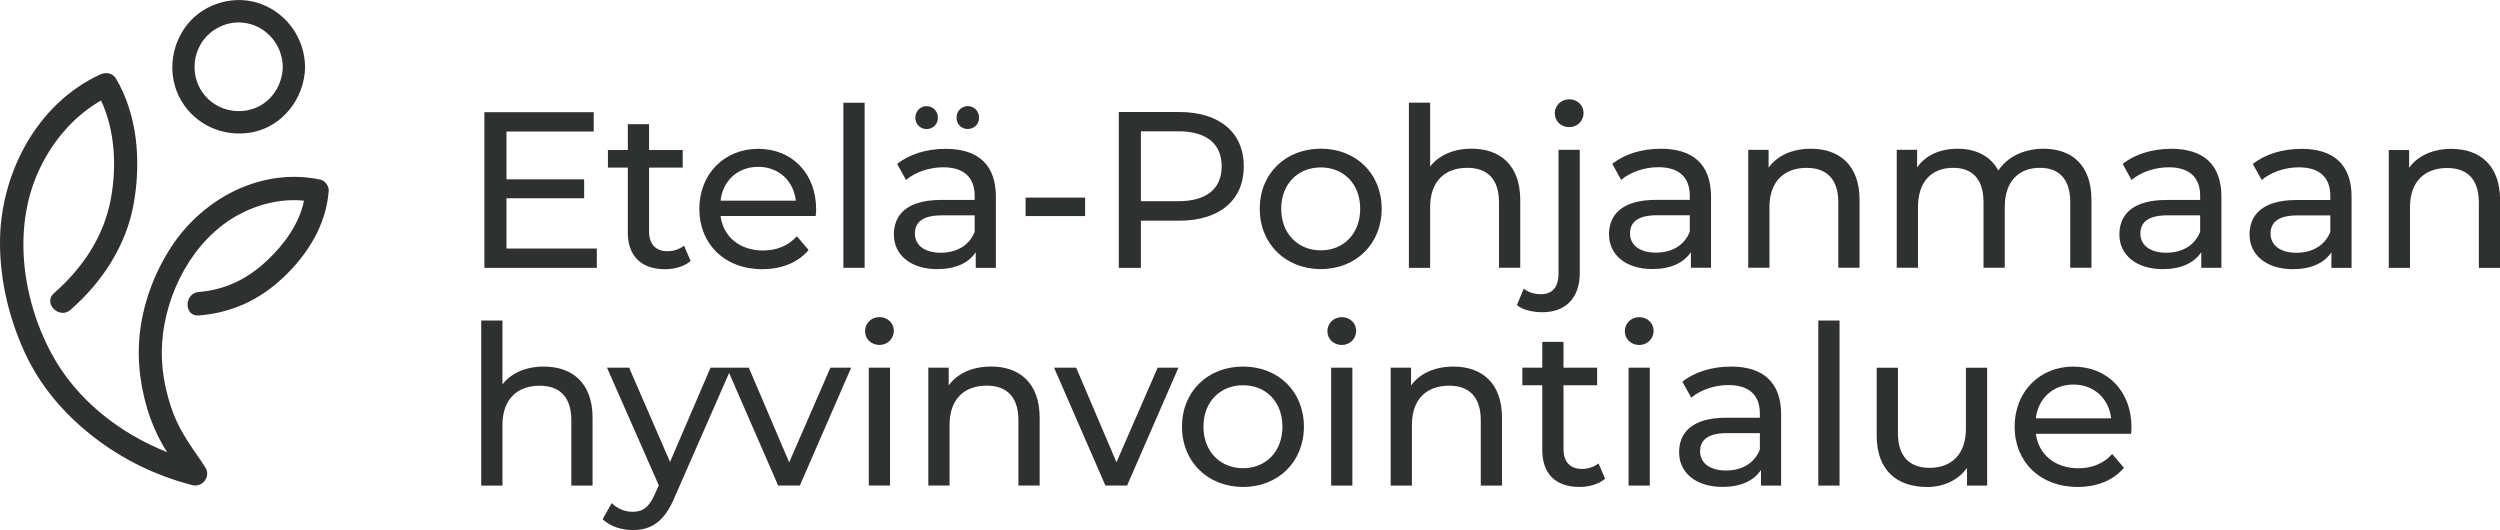 <svg width="1132" height="240" viewBox="0 0 1132 240" fill="none" xmlns="http://www.w3.org/2000/svg">
<g clip-path="url(#clip0_1706_5223)">
<path d="M921.839 189.434C922.832 180.372 929.659 174.124 938.886 174.124C948.112 174.124 954.918 180.476 955.932 189.434H921.86H921.839ZM938.886 165.972C923.556 165.972 912.22 177.352 912.22 193.179C912.22 209.007 923.639 220.49 940.789 220.49C949.602 220.49 956.925 217.469 961.724 211.821L956.408 205.572C952.498 209.897 947.285 212.028 941.078 212.028C930.549 212.028 923.039 205.779 921.839 196.428H964.931C965.034 195.517 965.138 194.317 965.138 193.51C965.138 177.083 954.215 166.014 938.886 166.014M890.167 194.11C890.167 205.593 883.754 211.841 873.721 211.841C864.598 211.841 859.385 206.607 859.385 196.117V166.51H849.765V197.234C849.765 212.959 858.888 220.51 872.625 220.51C880.134 220.51 886.754 217.386 890.664 211.841V219.89H899.787V166.51H890.167V194.11ZM823.327 219.89H832.947V145.138H823.327V219.89ZM796.868 203.566C794.469 209.71 788.759 213.041 781.539 213.041C774.319 213.041 769.81 209.71 769.81 204.372C769.81 199.841 772.52 196.117 782.036 196.117H796.868V203.566ZM783.732 165.993C775.209 165.993 767.306 168.414 761.783 172.841L765.796 180.083C769.913 176.566 776.326 174.352 782.636 174.352C792.152 174.352 796.868 179.09 796.868 187.241V189.145H781.643C765.817 189.145 760.294 196.2 760.294 204.766C760.294 214.035 767.906 220.469 779.926 220.469C788.242 220.469 794.158 217.655 797.365 212.814V219.869H806.488V187.634C806.488 173.028 798.275 165.972 783.732 165.972M742.234 143.607C738.531 143.607 735.717 146.421 735.717 149.959C735.717 153.497 738.531 156.207 742.234 156.207C745.937 156.207 748.75 153.393 748.75 149.752C748.75 146.317 745.937 143.607 742.234 143.607ZM737.414 219.869H747.033V166.49H737.414V219.869ZM716.271 212.317C710.955 212.317 707.955 209.09 707.955 203.359V174.455H723.181V166.49H707.955V154.8H698.336V166.49H689.316V174.455H698.336V203.772C698.336 214.552 704.438 220.49 715.175 220.49C719.478 220.49 723.905 219.269 726.801 216.766L723.801 209.814C721.795 211.428 719.085 212.338 716.292 212.338M658.058 165.993C649.638 165.993 642.832 169.117 638.922 174.559V166.49H629.696V219.869H639.315V192.372C639.315 180.786 645.935 174.641 656.154 174.641C665.278 174.641 670.491 179.772 670.491 190.262V219.869H680.11V189.145C680.11 173.441 670.987 165.972 658.058 165.972M607.56 143.607C603.857 143.607 601.044 146.421 601.044 149.959C601.044 153.497 603.857 156.207 607.56 156.207C611.263 156.207 614.077 153.393 614.077 149.752C614.077 146.317 611.263 143.607 607.56 143.607ZM602.74 219.869H612.36V166.49H602.74V219.869ZM562.856 212.007C552.636 212.007 544.92 204.559 544.92 193.179C544.92 181.8 552.636 174.434 562.856 174.434C573.075 174.434 580.688 181.779 580.688 193.179C580.688 204.579 573.075 212.007 562.856 212.007ZM562.856 165.972C546.926 165.972 535.197 177.248 535.197 193.179C535.197 209.11 546.926 220.49 562.856 220.49C578.785 220.49 590.411 209.11 590.411 193.179C590.411 177.248 578.785 165.972 562.856 165.972ZM505.531 209.276L487.285 166.469H477.273L500.525 219.848H510.352L533.604 166.469H524.191L505.552 209.276H505.531ZM448.704 165.972C440.284 165.972 433.478 169.097 429.568 174.538V166.469H420.342V219.848H429.961V192.352C429.961 180.766 436.581 174.621 446.801 174.621C455.924 174.621 461.137 179.752 461.137 190.241V219.848H470.756V189.124C470.756 173.421 461.633 165.952 448.704 165.952M398.207 143.586C394.504 143.586 391.69 146.4 391.69 149.938C391.69 153.476 394.504 156.186 398.207 156.186C401.91 156.186 404.723 153.372 404.723 149.731C404.723 146.297 401.91 143.586 398.207 143.586ZM393.387 219.848H403.006V166.469H393.387V219.848ZM357.308 209.276L339.062 166.469H321.726L303.398 209.172L284.862 166.469H274.849L298.308 219.766L296.612 223.49C294.006 229.634 291.089 231.745 286.496 231.745C282.897 231.745 279.587 230.338 276.98 227.814L272.863 235.076C276.173 238.303 281.386 240.021 286.496 240.021C294.605 240.021 300.729 236.503 305.446 225.207L330.146 168.869L352.343 219.848H362.17L385.422 166.469H376.009L357.37 209.276H357.308ZM246.26 165.972C238.15 165.972 231.53 168.89 227.517 174.041V145.138H217.898V219.89H227.517V192.393C227.517 180.807 234.137 174.662 244.356 174.662C253.479 174.662 258.693 179.793 258.693 190.283V219.89H268.312V189.166C268.312 173.462 259.189 165.993 246.26 165.993M1109.99 67.407C1101.57 67.407 1094.76 70.531 1090.85 75.972V67.924H1081.63V121.303H1091.25V93.807C1091.25 82.221 1097.87 76.076 1108.09 76.076C1117.21 76.076 1122.42 81.207 1122.42 91.697V121.303H1132.04V90.579C1132.04 74.876 1122.92 67.407 1109.99 67.407ZM1055.17 104.979C1052.77 111.124 1047.06 114.455 1039.84 114.455C1032.62 114.455 1028.11 111.124 1028.11 105.786C1028.11 101.255 1030.82 97.531 1040.34 97.531H1055.17V104.979ZM1042.03 67.407C1033.51 67.407 1025.61 69.828 1020.08 74.255L1024.1 81.517C1028.21 78 1034.63 75.766 1040.94 75.766C1050.45 75.766 1055.17 80.503 1055.17 88.655V90.559H1039.94C1024.12 90.559 1018.59 97.614 1018.59 106.179C1018.59 115.448 1026.21 121.883 1038.23 121.883C1046.54 121.883 1052.46 119.069 1055.66 114.228V121.283H1064.79V89.048C1064.79 74.441 1056.57 67.386 1042.03 67.386M996.23 104.959C993.831 111.103 988.121 114.434 980.901 114.434C973.681 114.434 969.172 111.103 969.172 105.766C969.172 101.234 971.882 97.51 981.398 97.51H996.23V104.959ZM983.094 67.386C974.571 67.386 966.668 69.807 961.145 74.234L965.158 81.497C969.275 77.979 975.688 75.745 981.998 75.745C991.514 75.745 996.23 80.483 996.23 88.635V90.538H981.005C965.179 90.538 959.655 97.593 959.655 106.159C959.655 115.428 967.268 121.862 979.288 121.862C987.604 121.862 993.52 119.048 996.727 114.207V121.262H1005.85V89.028C1005.85 74.421 997.637 67.365 983.094 67.365M937.396 91.635V121.241H947.016V90.517C947.016 74.814 938.203 67.345 925.273 67.345C916.254 67.345 908.848 71.172 904.835 77.214C901.318 70.572 894.512 67.345 886.402 67.345C878.293 67.345 871.88 70.365 868.073 75.807V67.841H858.847V121.221H868.467V93.724C868.467 82.138 874.776 75.993 884.396 75.993C893.105 75.993 898.132 81.124 898.132 91.614V121.221H907.751V93.724C907.751 82.138 914.061 75.993 923.681 75.993C932.39 75.993 937.417 81.124 937.417 91.614M819.955 67.345C811.536 67.345 804.729 70.469 800.82 75.91V67.862H791.593V121.241H801.213V93.745C801.213 82.159 807.833 76.014 818.052 76.014C827.175 76.014 832.388 81.145 832.388 91.635V121.241H842.008V90.517C842.008 74.814 832.885 67.345 819.955 67.345ZM738.076 105.724C738.076 101.193 740.786 97.469 750.302 97.469H765.134V104.917C762.735 111.062 757.025 114.393 749.805 114.393C742.585 114.393 738.076 111.062 738.076 105.724ZM765.631 114.186V121.241H774.754V89.007C774.754 74.4 766.541 67.345 751.998 67.345C743.475 67.345 735.552 69.766 730.049 74.193L734.062 81.455C738.179 77.938 744.592 75.704 750.902 75.704C760.418 75.704 765.134 80.441 765.134 88.593V90.497H749.909C734.083 90.497 728.559 97.552 728.559 106.117C728.559 115.386 736.172 121.821 748.192 121.821C756.508 121.821 762.424 119.007 765.631 114.166M715.32 123.641V67.841H705.7V123.848C705.7 129.993 702.887 133.221 697.777 133.221C694.674 133.221 691.86 132.31 689.957 130.697L686.854 138.145C689.564 140.359 693.971 141.372 698.377 141.372C709.3 141.372 715.32 134.524 715.32 123.641ZM710.52 57.559C714.327 57.559 717.037 54.745 717.037 51.103C717.037 47.69 714.223 44.959 710.52 44.959C706.817 44.959 704.004 47.772 704.004 51.31C704.004 54.848 706.797 57.559 710.52 57.559ZM647.569 93.724C647.569 82.138 654.189 75.993 664.409 75.993C673.532 75.993 678.745 81.124 678.745 91.614V121.221H688.364V90.497C688.364 74.793 679.241 67.324 666.312 67.324C658.203 67.324 651.583 70.241 647.569 75.393V46.49H637.95V121.283H647.569V93.786V93.724ZM598.065 113.359C587.846 113.359 580.129 105.91 580.129 94.531C580.129 83.152 587.846 75.807 598.065 75.807C608.284 75.807 615.897 83.152 615.897 94.531C615.897 105.91 608.284 113.359 598.065 113.359ZM598.065 67.324C582.136 67.324 570.406 78.6 570.406 94.531C570.406 110.462 582.136 121.841 598.065 121.841C613.994 121.841 625.62 110.462 625.62 94.531C625.62 78.6 613.994 67.324 598.065 67.324ZM533.625 91.097H516.599V59.462H533.625C546.451 59.462 553.174 65.214 553.174 75.29C553.174 85.365 546.471 91.097 533.625 91.097ZM563.187 75.29C563.187 59.979 552.16 50.71 533.935 50.71H506.587V121.283H516.599V99.931H533.935C552.181 99.931 563.187 90.662 563.187 75.352M491.34 89.462H464.385V97.821H491.34V89.462ZM419.576 58.428C422.39 58.428 424.686 56.317 424.686 53.297C424.686 50.276 422.39 48.062 419.576 48.062C416.763 48.062 414.467 50.276 414.467 53.297C414.467 56.317 416.763 58.428 419.576 58.428ZM414.26 105.766C414.26 101.234 416.97 97.51 426.486 97.51H441.319V104.959C438.919 111.103 433.209 114.434 425.989 114.434C418.77 114.434 414.26 111.103 414.26 105.766ZM441.815 114.228V121.283H450.938V89.048C450.938 74.441 442.725 67.386 428.182 67.386C419.659 67.386 411.757 69.807 406.233 74.234L410.247 81.497C414.363 77.979 420.776 75.745 427.086 75.745C436.602 75.745 441.319 80.483 441.319 88.635V90.538H426.093C410.267 90.538 404.744 97.593 404.744 106.159C404.744 115.428 412.357 121.862 424.376 121.862C432.692 121.862 438.609 119.048 441.815 114.207M438.216 58.407C441.029 58.407 443.325 56.297 443.325 53.276C443.325 50.255 441.029 48.041 438.216 48.041C435.402 48.041 433.106 50.255 433.106 53.276C433.106 56.297 435.402 58.407 438.216 58.407ZM381.885 121.262H391.504V46.531H381.885V121.283V121.262ZM343.303 75.538C352.612 75.538 359.336 81.89 360.349 90.848H326.277C327.27 81.786 334.097 75.538 343.303 75.538ZM345.206 121.883C354.019 121.883 361.342 118.862 366.142 113.214L360.825 106.966C356.915 111.29 351.702 113.421 345.496 113.421C334.966 113.421 327.457 107.172 326.257 97.8H369.348C369.451 96.89 369.555 95.69 369.555 94.883C369.555 78.476 358.632 67.386 343.303 67.386C327.974 67.386 316.658 78.766 316.658 94.593C316.658 110.421 328.077 121.903 345.206 121.903M284.262 105.186C284.262 115.966 290.385 121.903 301.101 121.903C305.404 121.903 309.831 120.683 312.727 118.179L309.728 111.228C307.721 112.841 305.011 113.752 302.218 113.752C296.902 113.752 293.902 110.524 293.902 104.793V75.89H309.128V67.924H293.902V56.234H284.283V67.924H275.263V75.89H284.283V105.207L284.262 105.186ZM229.338 89.772H264.506V81.207H229.338V59.545H268.829V50.793H219.325V121.283H270.236V112.531H229.338V89.772ZM144.996 81.31C119.406 75.931 93.775 88.717 79.025 109.634C71.391 120.497 66.075 133.469 63.903 146.607C61.751 159.538 62.93 172.448 66.654 185.007C68.371 190.821 70.791 196.448 73.791 201.703C74.37 202.717 75.011 203.752 75.694 204.745C53.89 196.076 34.361 180.766 23.19 159.848C9.661 134.503 5.399 101.503 18.577 75.145C24.7 62.834 33.927 52.303 45.76 45.497C52.111 59.131 52.897 75.476 50.187 90.083C47.022 107.193 37.361 121.428 24.452 132.745C19.301 137.255 26.831 144.786 31.941 140.276C46.36 127.676 57.241 111.083 60.593 91.966C63.861 73.159 62.392 52.386 52.566 35.648C51.014 33 47.953 32.545 45.325 33.745C16.302 47.11 -0.269 79.428 6.30971e-08 110.628C0.124 127.345 4.096 143.959 10.964 159.103C17.998 174.559 28.693 187.117 41.995 197.545C55.4 208.014 70.626 215.441 87.072 219.662C91.665 220.841 95.513 215.793 93.071 211.821C90.444 207.579 87.486 203.752 84.921 199.655C82.542 195.848 80.328 191.917 78.694 187.738C74.701 177.372 72.591 165.869 73.439 154.779C75.115 132.269 87.507 108.621 107.511 97.51C116.593 92.483 127.267 89.793 137.652 90.869C135.48 101.462 128.674 110.69 120.896 117.993C112.104 126.29 102.05 131.234 90.01 132.207C83.266 132.745 83.204 143.4 90.01 142.841C104.987 141.641 117.482 135.848 128.384 125.545C139.369 115.159 147.706 101.772 148.844 86.4C149.03 84.207 147.086 81.704 144.955 81.269M90.899 19.945C95.078 12.931 103.436 9 111.504 10.469C121.061 12.228 127.909 20.566 128.033 30.269C127.929 38.503 122.902 46.262 115.062 49.097C106.952 52.035 97.788 49.572 92.389 42.786C87.238 36.331 86.7 27.041 90.92 19.965M113.862 59.979C127.95 57.434 137.962 44.421 138.149 30.29C137.962 17.566 130.184 6.372 118.372 1.862C106.766 -2.566 92.885 1.2 85.024 10.821C76.998 20.648 75.632 34.738 82.169 45.745C88.706 56.752 101.429 62.214 113.862 59.959" fill="#2F3030"/>
</g>
<defs>
<clipPath id="clip0_1706_5223">
<rect width="1132" height="240" fill="white"/>
</clipPath>
</defs>
</svg>
